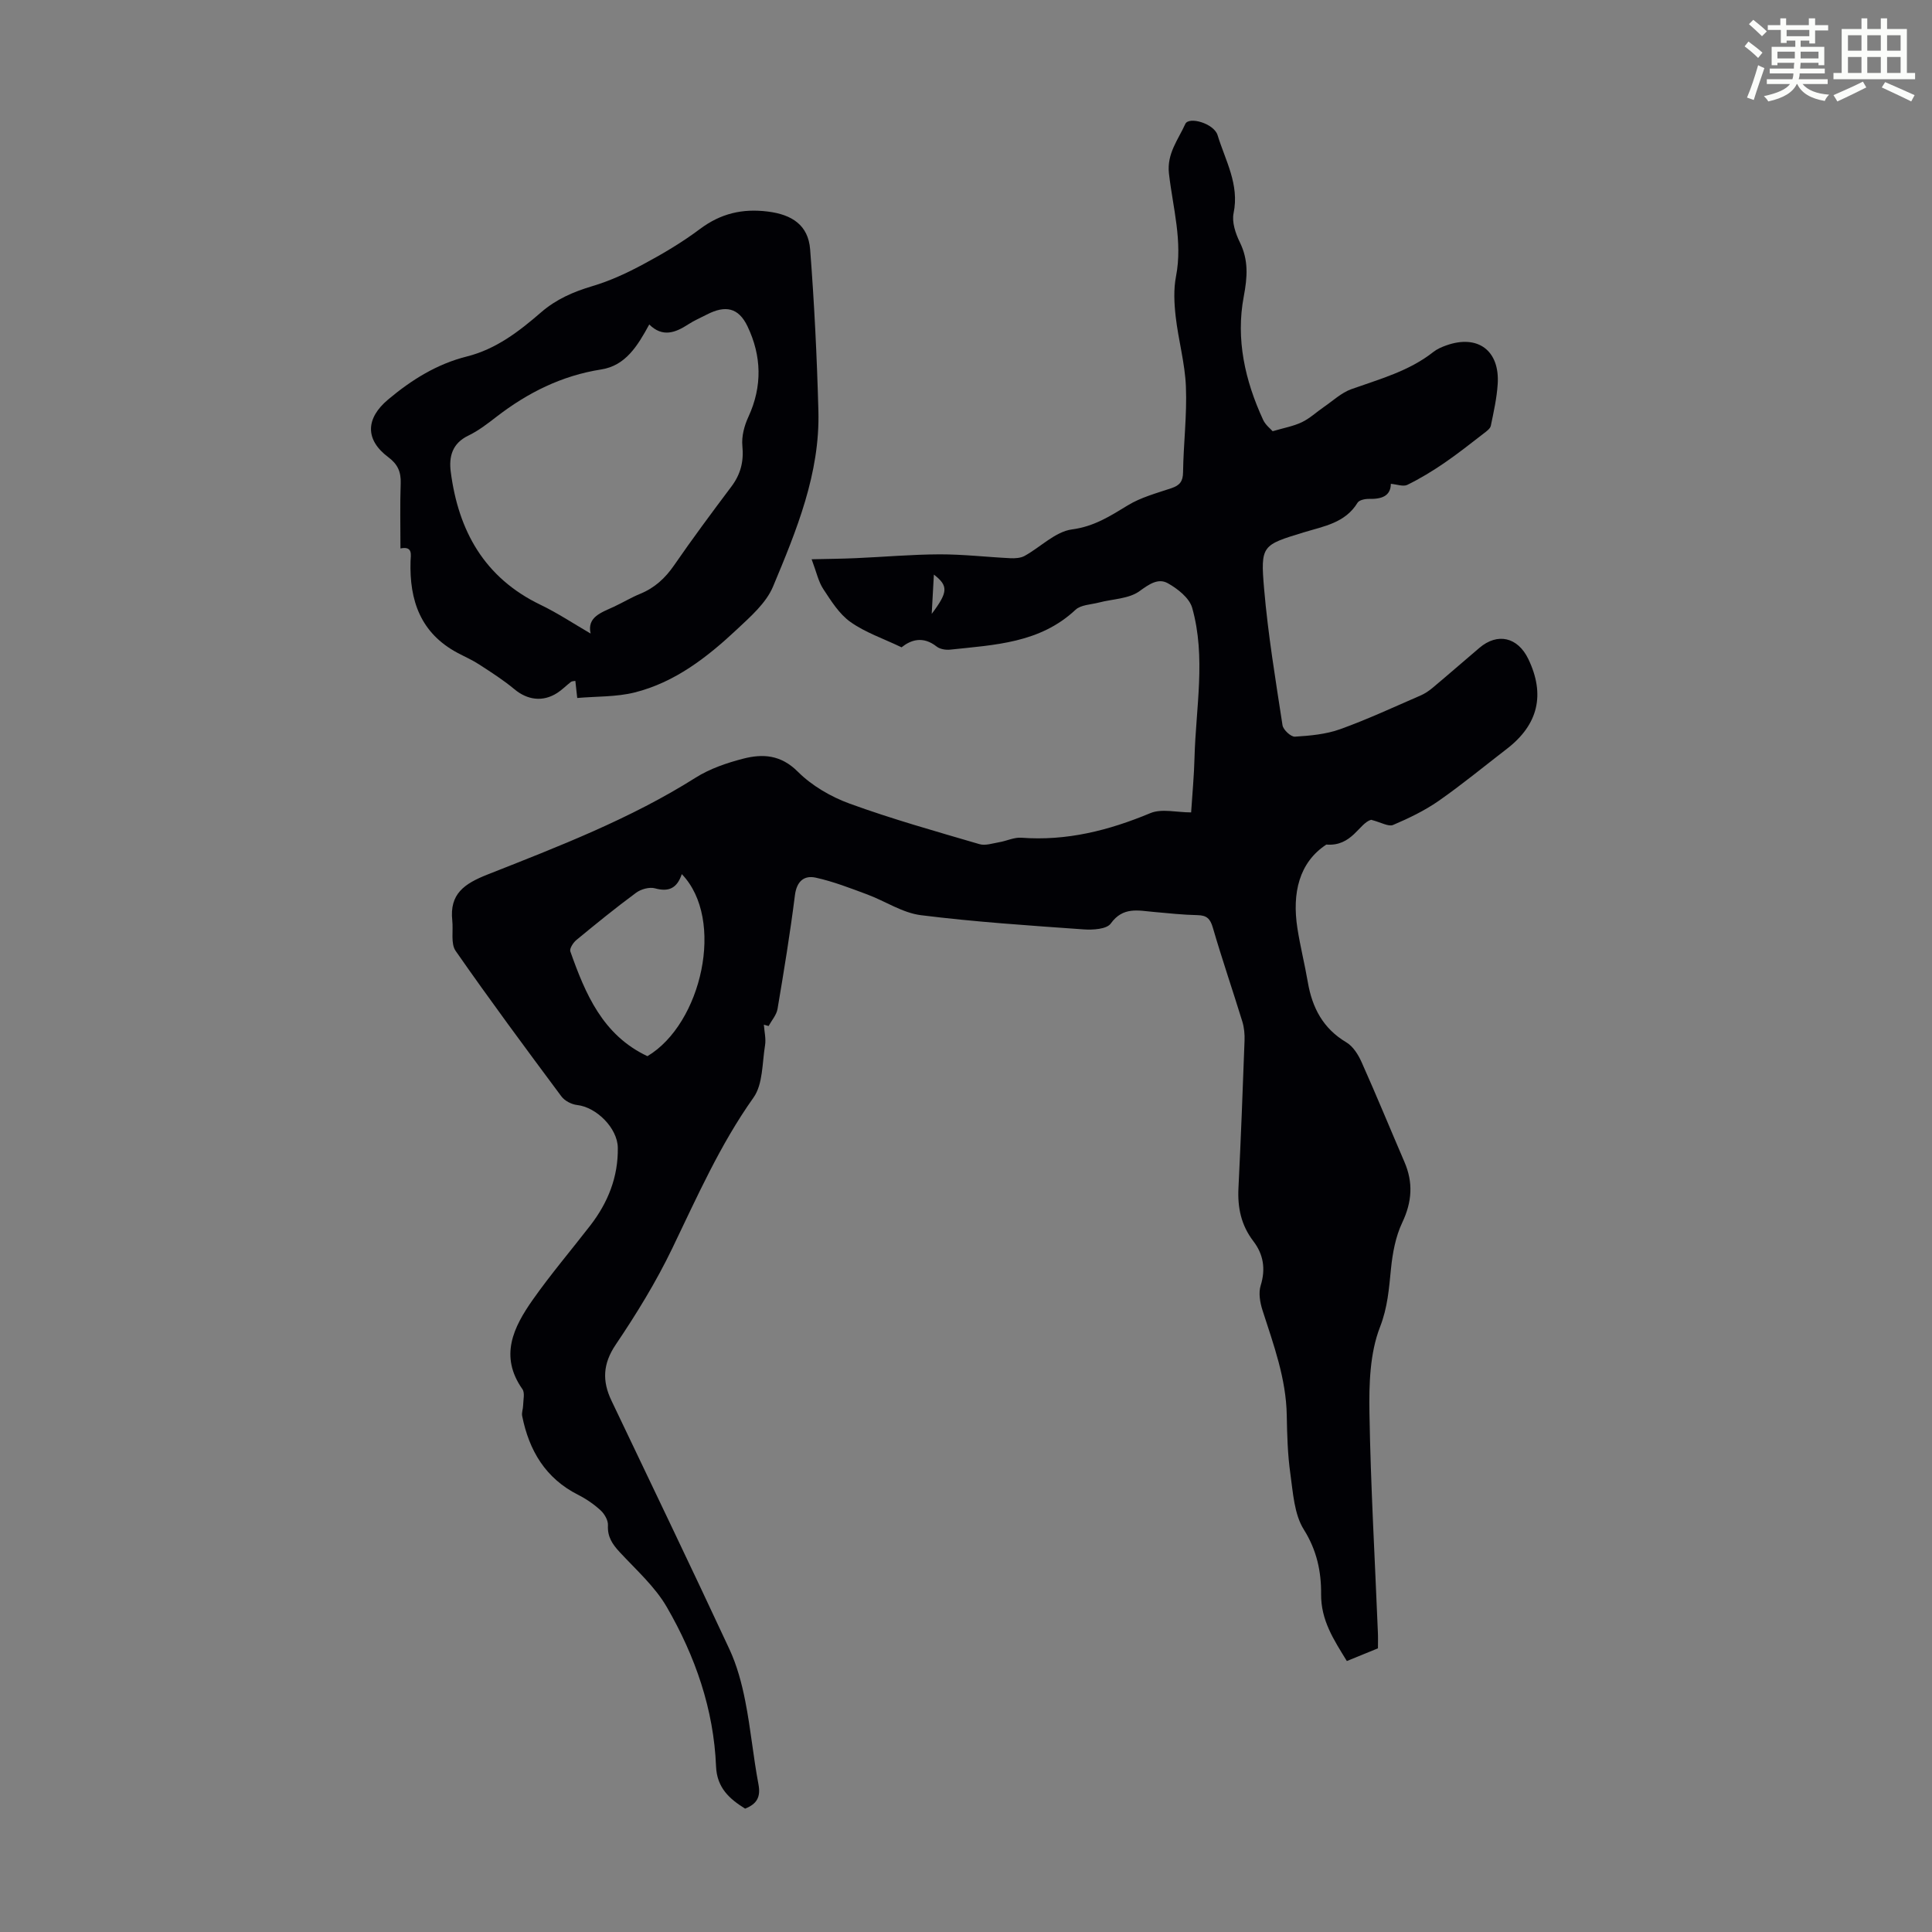 <svg enable-background="new 0 0 400 400" viewBox="0 0 400 400" xmlns="http://www.w3.org/2000/svg"><rect x="0" y="0" width="400" height="400" fill="#808080" stroke="none"/><path d="m361.2 9.6.8-1c.9.7 1.9 1.4 2.9 2.3l-.9 1.1c-1-1-2-1.8-2.8-2.4zm.5 10.6c.9-2.1 1.6-4.3 2.3-6.7.4.2.8.4 1.3.6-.7 2.1-1.5 4.3-2.2 6.6zm.4-15.2.9-.9c1 .8 2 1.6 2.8 2.4l-1 1c-.9-.9-1.8-1.7-2.7-2.5zm12.5-1.2h1.2v1.4h2.7v1.1h-2.7v2.7h-1.2v-.6h-1.8v1.3h4.9v3.8h-1.2v-.5h-3.7c0 .4-.1.9-.1 1.2h5.1v1h-5.2c0 .5-.1.9-.2 1.2h6v1h-5.2c1.1 1.3 2.9 2 5.5 2.2-.4.4-.7.8-.9 1.3-2.9-.5-4.8-1.6-5.7-3.5h-.1c-.8 1.7-2.7 2.9-5.9 3.6-.2-.4-.6-.8-.9-1.1 2.8-.6 4.6-1.4 5.4-2.5h-4.8v-1h5.3c.1-.3.2-.7.2-1.2h-4.9v-1h5c0-.4 0-.8.1-1.2h-3.5v.5h-1.2v-3.8h4.9v-1.3h-1.8v.5h-1.2v-2.7h-2.7v-1h2.6v-1.4h1.2v1.4h4.7v-1.4zm-6.6 8.3h3.6c0-.4 0-.9 0-1.4h-3.6zm1.9-4.6h4.7v-1.3h-4.7zm6.6 3.2h-3.7v1.4h3.7z" fill="#fbfcfa"/><path d="m385.3 3.8h1.3v2.2h2.8v-2.2h1.3v2.2h4.1v9.1h1.7v1.3h-16.9v-1.3h1.7v-9.1h4.1v-2.2zm.4 13.1.7 1.2c-1.8.9-3.8 1.9-6 2.9-.2-.4-.5-.8-.8-1.3 2.3-1 4.3-1.9 6.1-2.8zm-3.1-6.4h2.8v-3.2h-2.8zm0 4.6h2.8v-3.3h-2.8zm4-4.6h2.8v-3.2h-2.8zm0 4.6h2.8v-3.3h-2.8zm3.7 1.9c2.1.9 4.1 1.8 6.1 2.7l-.7 1.3c-2.2-1.1-4.2-2-6.1-2.9zm3.2-9.7h-2.8v3.2h2.8zm-2.8 7.8h2.8v-3.3h-2.8z" fill="#fbfcfa"/><g fill="#010105"><path d="m285.29 341.27c-2.33.95-4.29 1.75-6.44 2.63-2.68-4.37-5.38-8.4-5.33-13.88.04-4.62-.88-9.05-3.57-13.33-2.01-3.2-2.24-7.64-2.8-11.6-.56-3.98-.67-8.03-.74-12.06-.13-7.64-2.74-14.65-5.03-21.78-.51-1.6-.85-3.58-.37-5.1 1.07-3.44.56-6.47-1.52-9.18-2.53-3.31-3.29-6.95-3.08-11.02.5-10.17.89-20.35 1.26-30.52.05-1.31-.08-2.69-.46-3.93-2-6.5-4.21-12.93-6.11-19.46-.54-1.85-1.27-2.53-3.16-2.57-3.01-.06-6.02-.39-9.03-.66-3.26-.29-6.41-1.13-8.94 2.4-.84 1.17-3.72 1.35-5.61 1.21-11.24-.8-22.51-1.54-33.69-2.94-3.83-.48-7.39-2.91-11.13-4.3-3.5-1.3-7.01-2.67-10.64-3.47-2.41-.53-3.95.73-4.32 3.64-.99 7.87-2.28 15.71-3.6 23.54-.21 1.25-1.21 2.36-1.85 3.54-.33-.09-.65-.19-.98-.28.1 1.44.47 2.92.24 4.3-.6 3.67-.42 8.03-2.39 10.8-6.93 9.76-11.68 20.56-16.83 31.24-3.33 6.91-7.39 13.53-11.69 19.9-2.68 3.97-2.82 7.53-.89 11.58 8.17 17.14 16.41 34.25 24.42 51.46 1.57 3.37 2.57 7.1 3.29 10.77 1.13 5.7 1.65 11.51 2.73 17.22.49 2.59-.29 4.06-2.76 5.04-3.22-2-5.84-4.3-6.02-8.74-.48-11.86-4.32-22.83-10.18-32.97-2.46-4.26-6.36-7.72-9.76-11.39-1.51-1.63-2.57-3.17-2.44-5.55.06-1.02-.7-2.35-1.5-3.09-1.38-1.27-2.99-2.38-4.67-3.23-6.76-3.41-10.16-9.17-11.59-16.32-.14-.7.19-1.48.2-2.22.02-1.13.39-2.57-.15-3.34-4.82-6.85-1.84-12.84 2.13-18.49 3.73-5.3 7.95-10.26 11.92-15.39 3.66-4.74 5.8-10.06 5.7-16.13-.07-4.03-4.41-8.37-8.43-8.82-1.15-.13-2.56-.86-3.24-1.77-7.41-9.96-14.81-19.94-21.9-30.13-1.06-1.52-.47-4.16-.7-6.28-.6-5.54 2.49-7.64 7.3-9.54 14.73-5.82 29.55-11.51 43.06-20.04 2.96-1.87 6.47-3.07 9.89-3.95 4.05-1.04 7.78-.81 11.29 2.7 2.91 2.91 6.85 5.2 10.75 6.62 8.8 3.2 17.85 5.74 26.85 8.38 1.23.36 2.74-.17 4.11-.4 1.53-.26 3.08-1.04 4.56-.93 9.39.71 18.11-1.5 26.72-5.09 2.35-.98 5.45-.15 8.44-.15.26-3.98.61-7.64.7-11.31.27-10.37 2.4-20.81-.48-31.04-.58-2.05-3.01-3.96-5.05-5.1-2-1.11-3.85.19-5.87 1.65-2.21 1.6-5.55 1.6-8.39 2.35-1.66.43-3.75.46-4.86 1.51-7.38 6.91-16.74 7.25-25.93 8.24-.92.1-2.12-.1-2.81-.64-2.87-2.26-5.38-1.35-7.26.16-3.82-1.83-7.54-3.08-10.6-5.26-2.32-1.65-3.99-4.35-5.61-6.81-1.01-1.53-1.4-3.48-2.41-6.16 3.37-.08 6.26-.1 9.15-.23 5.79-.25 11.57-.77 17.36-.79 4.87-.01 9.74.56 14.61.8.99.05 2.15-.02 2.98-.48 3.31-1.83 6.36-5.02 9.8-5.48 4.59-.61 7.89-2.75 11.55-4.98 2.72-1.66 5.95-2.52 9.02-3.55 1.72-.58 2.41-1.38 2.43-3.31.08-5.91.83-11.82.59-17.71-.19-4.87-1.57-9.67-2.12-14.54-.31-2.74-.45-5.62.07-8.3 1.41-7.26-.66-14.24-1.46-21.29-.47-4.13 1.91-7 3.38-10.26.73-1.62 5.94-.12 6.69 2.32 1.6 5.24 4.55 10.2 3.31 16.15-.38 1.85.4 4.2 1.29 6.01 1.83 3.72 1.58 7.19.82 11.22-1.68 8.85.25 17.44 4.02 25.58.49 1.05 1.53 1.84 1.96 2.33 2.33-.69 4.29-1.03 6.03-1.86 1.65-.78 3.03-2.1 4.56-3.15 1.88-1.28 3.63-2.96 5.71-3.7 5.89-2.1 11.94-3.73 16.97-7.7.77-.61 1.74-1.03 2.68-1.36 6.53-2.33 11.11 1.07 10.64 8.04-.19 2.88-.83 5.75-1.42 8.59-.12.6-.86 1.13-1.42 1.56-2.71 2.09-5.4 4.23-8.22 6.16-2.44 1.67-4.99 3.22-7.64 4.52-.85.42-2.17-.1-3.42-.21-.03 2.56-1.94 3.18-4.5 3.12-.81-.02-2.05.23-2.39.79-2.56 4.2-6.99 4.87-11.11 6.13-8.64 2.64-9.02 2.66-8.24 11.7.81 9.45 2.37 18.85 3.81 28.24.14.94 1.73 2.42 2.57 2.37 3.15-.2 6.43-.49 9.37-1.55 5.65-2.03 11.11-4.58 16.63-6.97.9-.39 1.75-.96 2.5-1.59 3.26-2.73 6.46-5.53 9.7-8.28 3.75-3.19 7.93-2.23 10.12 2.31 3.54 7.36 2.06 13.59-4.43 18.59-4.7 3.62-9.28 7.4-14.14 10.79-2.9 2.02-6.17 3.59-9.43 4.98-.94.4-2.45-.53-4.54-1.07-2.48.68-3.93 5.56-9.28 5.13-5.65 3.71-7.11 10.06-5.99 17.3.58 3.75 1.52 7.44 2.16 11.19.91 5.3 3.15 9.59 7.98 12.46 1.39.83 2.47 2.55 3.16 4.11 3.06 6.84 5.9 13.77 8.86 20.64 1.85 4.28 1.58 8.28-.45 12.56-1.38 2.91-2 6.3-2.33 9.55-.42 4.12-.67 7.95-2.28 12.09-2.1 5.41-2.28 11.82-2.18 17.78.25 15.1 1.13 30.19 1.74 45.28.06 1.09.02 2.2.02 3.45zm-144.13-160.29c-1 2.96-2.73 3.72-5.55 2.94-1.16-.32-2.91.17-3.92.92-4.23 3.12-8.31 6.44-12.37 9.79-.65.54-1.44 1.77-1.24 2.35 3.12 8.8 6.69 17.32 15.96 21.69 11.24-6.68 16.16-28.33 7.12-37.69zm52.19-62.02c-.15 2.76-.28 5.03-.45 8.14 3.41-4.54 3.46-5.8.45-8.14z"/><path d="m119.51 144.51c-.19-1.72-.28-2.59-.39-3.54-.32.07-.68.04-.9.2-.97.75-1.84 1.65-2.87 2.31-3 1.92-6.19 1.43-8.83-.77-2.3-1.92-4.85-3.54-7.36-5.17-1.4-.91-2.95-1.58-4.43-2.37-7.65-4.08-9.99-10.85-9.73-19 .04-1.25.54-3.16-2.09-2.62 0-4.57-.11-9.04.05-13.51.08-2.35-.63-3.94-2.55-5.37-4.89-3.65-4.69-8.06-.06-11.95 4.87-4.09 10.12-7.36 16.29-8.91 6.07-1.52 10.83-5.2 15.39-9.15 3.13-2.71 6.66-4.24 10.58-5.41 3.68-1.09 7.26-2.75 10.65-4.58 4.03-2.16 8.01-4.52 11.66-7.26 4.29-3.21 8.77-4.27 14.05-3.61 5 .62 8.37 2.81 8.76 7.83.86 11.12 1.41 22.28 1.71 33.43.35 12.96-4.53 24.75-9.39 36.38-1.43 3.42-4.67 6.23-7.49 8.88-6.15 5.76-12.82 10.96-21.18 13.05-3.78.94-7.84.79-11.87 1.14zm2.77-13.34c-.78-3.44 2.22-4.34 4.86-5.57 1.82-.85 3.55-1.9 5.41-2.66 3-1.23 5.18-3.24 7.02-5.91 3.81-5.52 7.81-10.91 11.84-16.27 1.93-2.56 2.61-5.21 2.29-8.45-.19-1.96.4-4.18 1.25-6.01 2.92-6.33 2.73-12.62-.18-18.72-1.86-3.91-4.58-4.44-8.42-2.46-1.29.67-2.64 1.24-3.85 2.03-2.66 1.73-5.31 2.76-8.08.03-2.42 4.45-4.91 8.52-9.94 9.31-8.18 1.28-15.23 4.81-21.69 9.8-1.85 1.43-3.75 2.9-5.85 3.91-3.31 1.6-4.02 4.33-3.62 7.46 1.58 12.26 6.97 21.96 18.57 27.55 3.56 1.71 6.86 3.91 10.39 5.96z"/></g></svg>